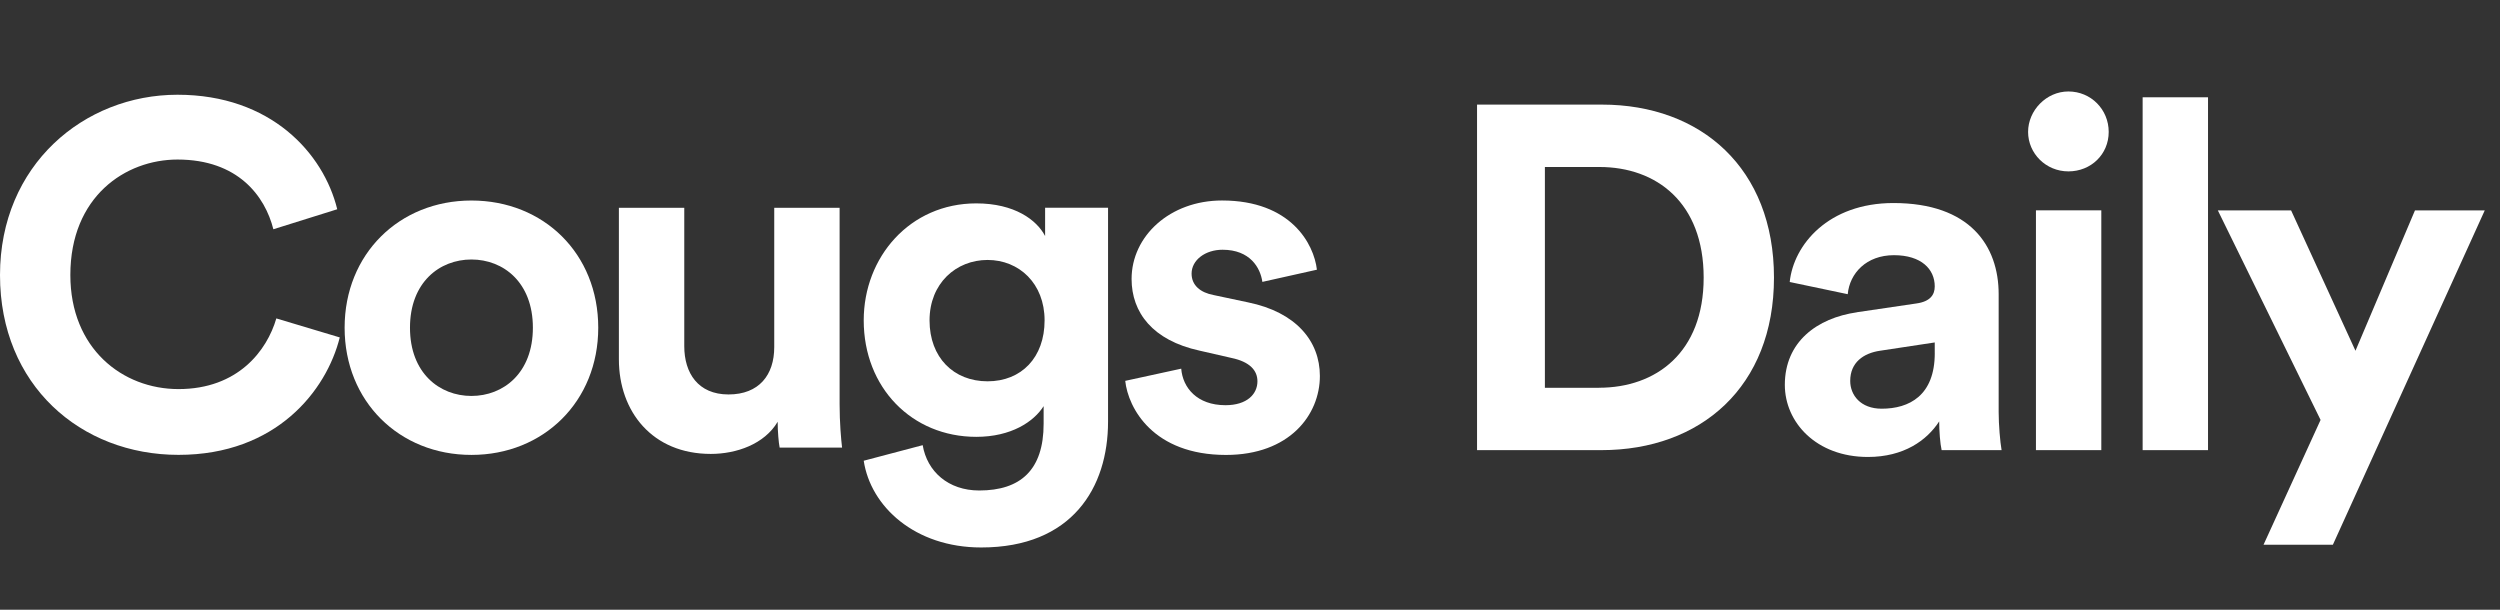 <svg width="164" height="40" viewBox="0 0 164 40" fill="none" xmlns="http://www.w3.org/2000/svg">
<rect x="0" y="0" width="164" height="40" fill="#333333" stroke="none"/>
<path d="M96.894 29.529V6.862H105.086C111.6 6.862 116.373 11.05 116.373 18.212C116.373 25.374 111.568 29.529 105.053 29.529H96.894ZM104.891 25.436C108.632 25.436 111.76 23.135 111.76 18.212C111.76 13.289 108.664 10.955 104.923 10.955H101.345V25.439H104.893L104.891 25.436Z" fill="white"/>
<path d="M121.823 20.481L125.724 19.906C126.626 19.779 126.919 19.332 126.919 18.787C126.919 17.667 126.049 16.74 124.242 16.74C122.436 16.74 121.339 17.922 121.211 19.299L117.405 18.499C117.663 16.038 119.952 13.319 124.21 13.319C129.24 13.319 131.112 16.133 131.112 19.299V27.036C131.112 27.868 131.209 28.985 131.304 29.529H127.371C127.273 29.115 127.211 28.25 127.211 27.643C126.404 28.89 124.889 29.977 122.535 29.977C119.15 29.977 117.085 27.708 117.085 25.246C117.085 22.433 119.182 20.866 121.826 20.484L121.823 20.481ZM126.919 23.167V22.465L123.34 23.007C122.243 23.167 121.374 23.775 121.374 24.989C121.374 25.916 122.051 26.811 123.438 26.811C125.244 26.811 126.921 25.949 126.921 23.165L126.919 23.167Z" fill="white"/>
<path d="M135.687 6C137.169 6 138.331 7.182 138.331 8.654C138.331 10.126 137.169 11.243 135.687 11.243C134.205 11.243 133.043 10.061 133.043 8.654C133.043 7.247 134.238 6 135.687 6ZM133.558 29.529V13.799H137.846V29.529H133.558Z" fill="white"/>
<path d="M140.557 29.529V6.382H144.846V29.529H140.557Z" fill="white"/>
<path d="M148.489 35.732L152.23 27.548L145.49 13.802H150.296L154.519 23.01L158.422 13.802H163L153.037 35.734H148.489V35.732Z" fill="white"/>
<path d="M0 18.045C0 10.82 5.515 6.215 11.642 6.215C17.77 6.215 21.221 10.051 22.123 13.727L17.932 15.039C17.385 12.864 15.611 10.466 11.645 10.466C8.226 10.466 4.615 12.894 4.615 18.042C4.615 22.87 8.034 25.524 11.71 25.524C15.613 25.524 17.515 22.997 18.127 20.888L22.288 22.135C21.418 25.621 18.127 29.839 11.71 29.839C5.293 29.839 0 25.269 0 18.045Z" fill="white"/>
<path d="M39.245 21.498C39.245 26.326 35.667 29.842 30.926 29.842C26.186 29.842 22.607 26.326 22.607 21.498C22.607 16.67 26.186 13.154 30.926 13.154C35.667 13.154 39.245 16.64 39.245 21.498ZM34.957 21.498C34.957 18.524 33.023 17.023 30.926 17.023C28.83 17.023 26.895 18.524 26.895 21.498C26.895 24.472 28.83 25.974 30.926 25.974C33.023 25.974 34.957 24.472 34.957 21.498Z" fill="white"/>
<path d="M51.015 27.668C50.145 29.14 48.306 29.777 46.629 29.777C42.791 29.777 40.599 26.996 40.599 23.575V13.632H44.888V22.71C44.888 24.469 45.79 25.876 47.791 25.876C49.793 25.876 50.79 24.597 50.79 22.775V13.632H55.078V26.516C55.078 27.73 55.175 28.817 55.24 29.362H51.145C51.08 29.042 51.015 28.308 51.015 27.668Z" fill="white"/>
<path d="M60.528 29.202C60.818 30.929 62.205 32.176 64.236 32.176C66.945 32.176 68.462 30.834 68.462 27.795V26.643C67.817 27.665 66.333 28.657 64.044 28.657C59.818 28.657 56.66 25.429 56.66 21.016C56.66 16.86 59.691 13.342 64.044 13.342C66.558 13.342 68.01 14.429 68.559 15.483V13.629H72.688V27.665C72.688 31.981 70.334 35.914 64.366 35.914C60.013 35.914 57.112 33.228 56.66 30.224L60.531 29.202H60.528ZM68.525 21.018C68.525 18.589 66.848 17.053 64.784 17.053C62.72 17.053 60.978 18.587 60.978 21.018C60.978 23.45 62.557 25.014 64.784 25.014C67.01 25.014 68.525 23.447 68.525 21.018Z" fill="white"/>
<path d="M77.488 24.182C77.585 25.429 78.52 26.581 80.392 26.581C81.811 26.581 82.488 25.846 82.488 25.014C82.488 24.312 82.004 23.735 80.779 23.48L78.683 23C75.619 22.328 74.232 20.506 74.232 18.299C74.232 15.486 76.748 13.152 80.164 13.152C84.68 13.152 86.194 15.998 86.389 17.692L82.811 18.492C82.681 17.565 82.004 16.383 80.199 16.383C79.07 16.383 78.168 17.055 78.168 17.95C78.168 18.717 78.748 19.197 79.62 19.357L81.876 19.836C85.005 20.476 86.584 22.363 86.584 24.664C86.584 27.223 84.585 29.844 80.424 29.844C75.651 29.844 74.007 26.776 73.815 24.984L77.49 24.184L77.488 24.182Z" fill="white"/>
</svg>
